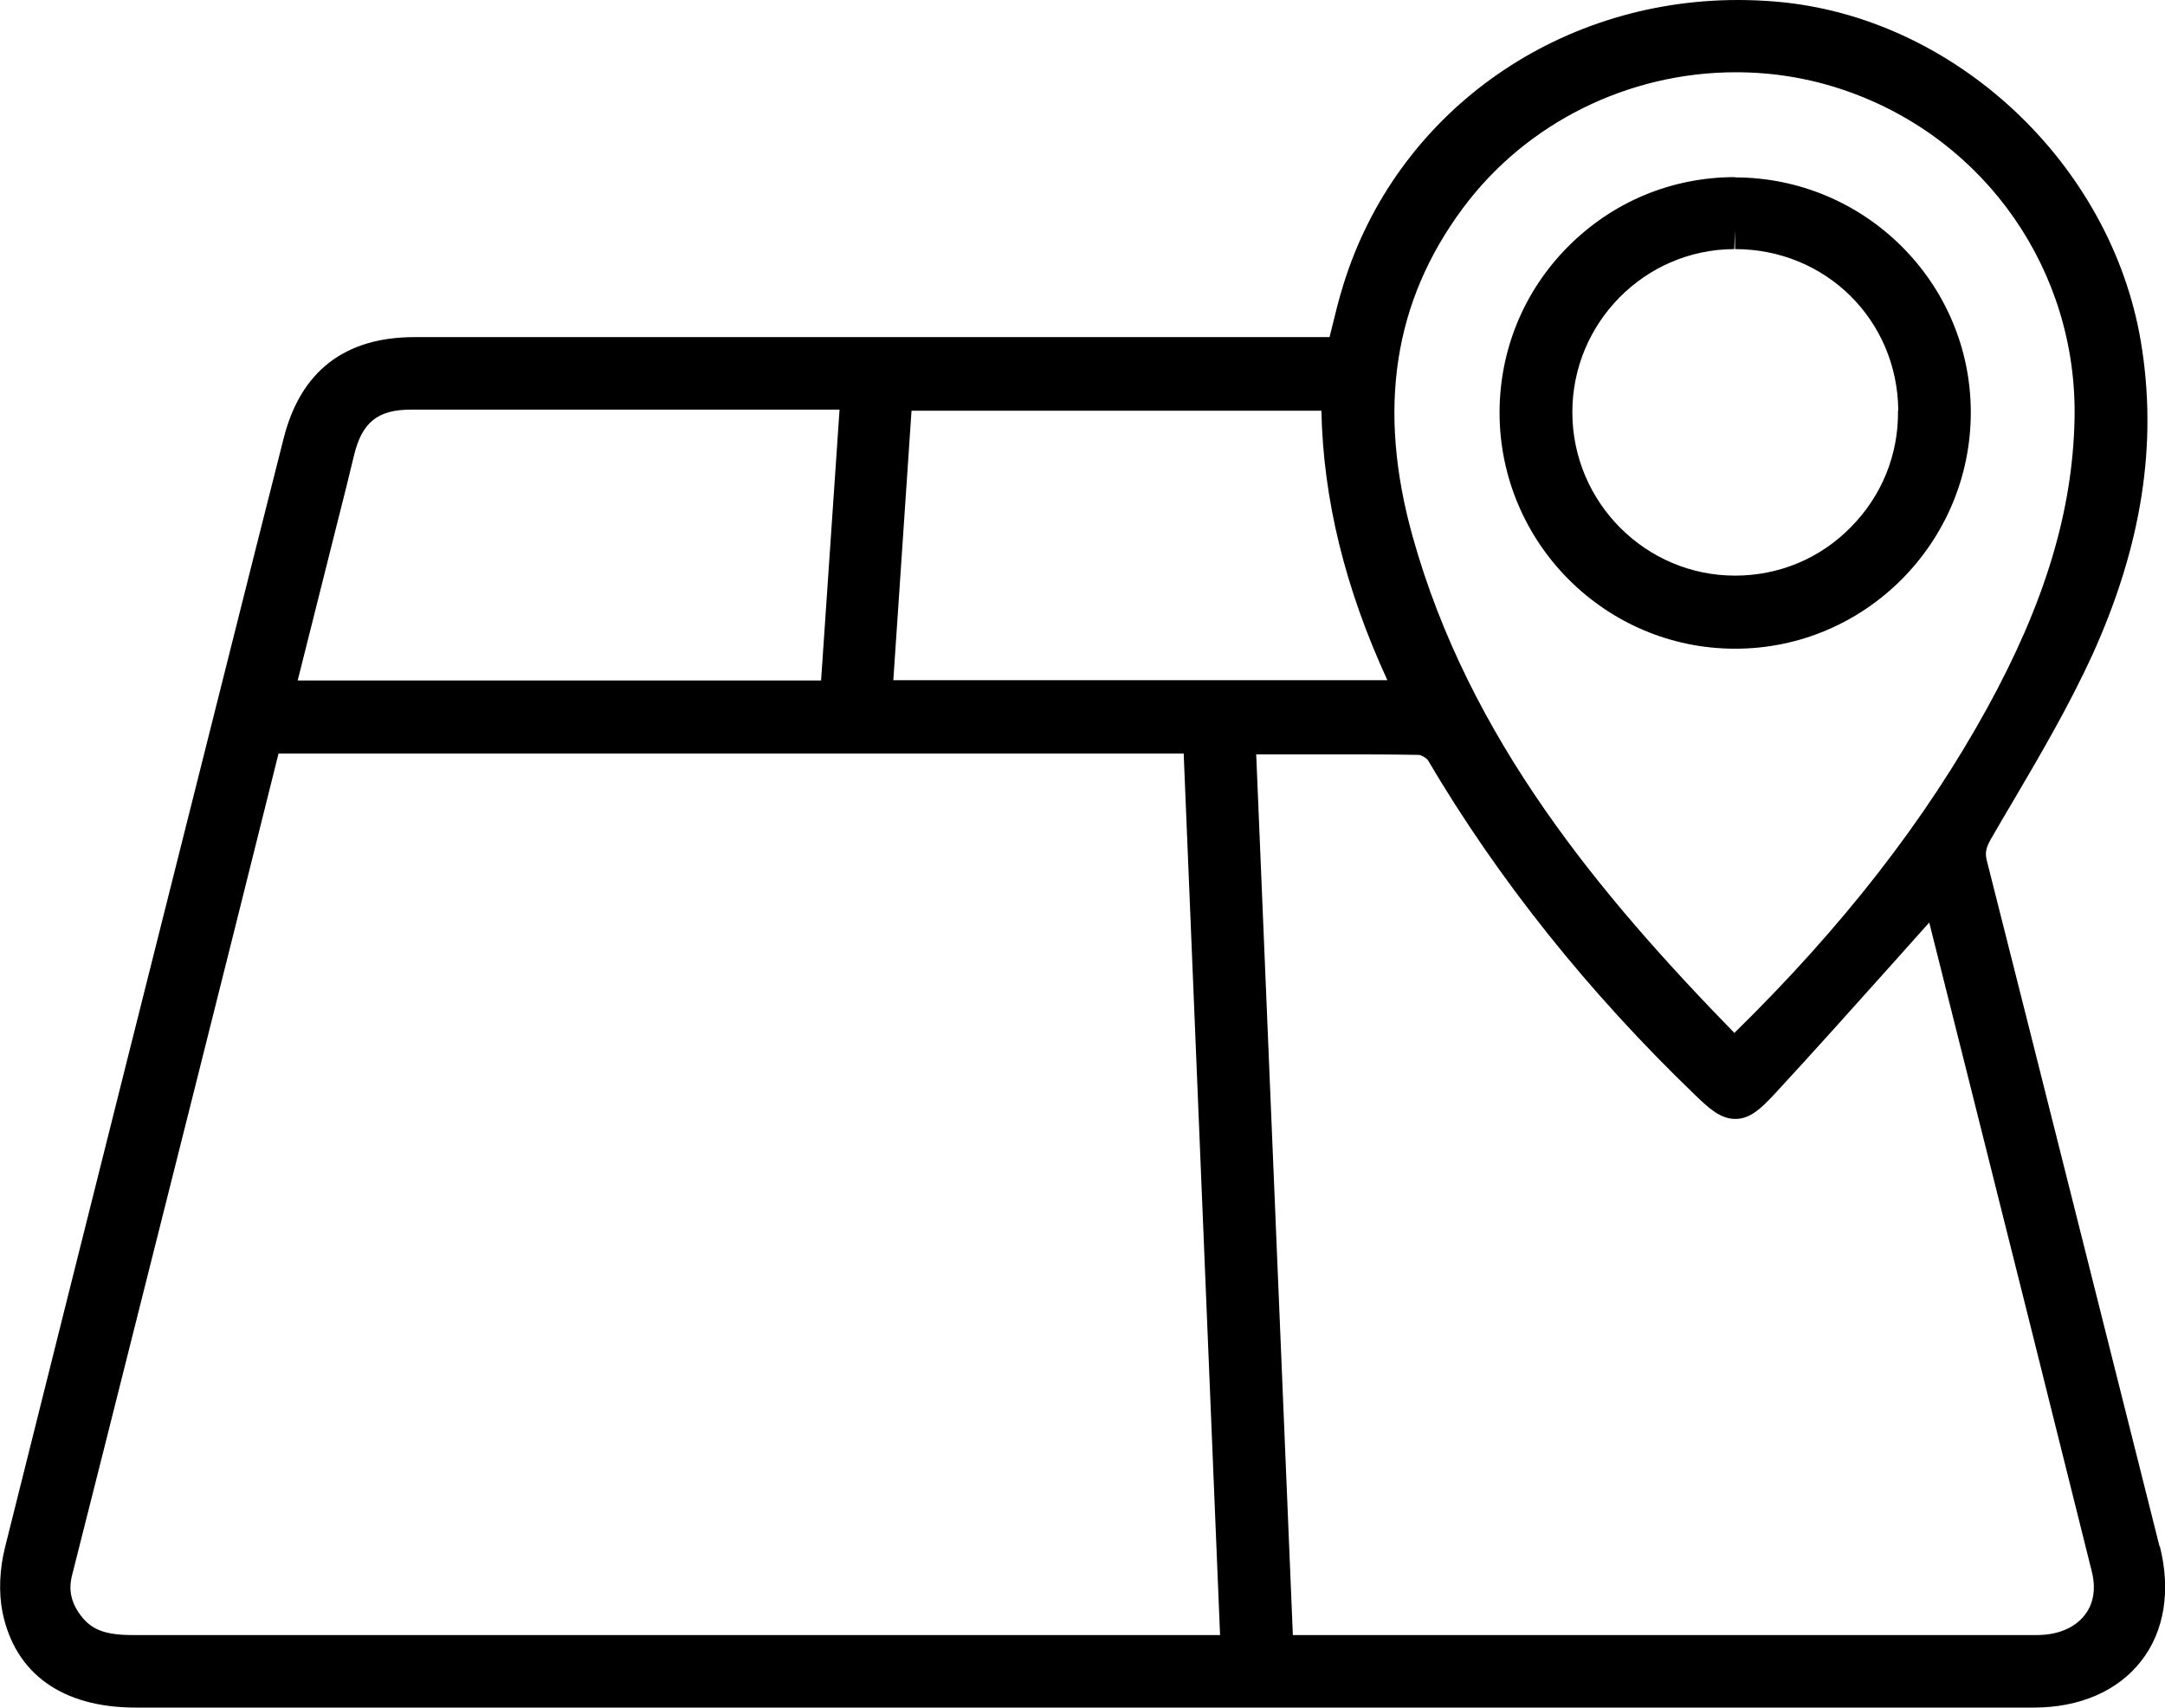 <?xml version="1.0" encoding="UTF-8"?>
<svg id="Capa_2" data-name="Capa 2" xmlns="http://www.w3.org/2000/svg" viewBox="0 0 79.71 62.86">
  <defs>
    <style>
      .cls-1 {
        stroke-width: 0px;
      }
    </style>
  </defs>
  <g id="Capa_1-2" data-name="Capa 1">
    <g>
      <path class="cls-1" d="M79.51,56.93c-2.12-8.42-4.23-16.84-6.36-25.25-.07-.28-.04-.46.16-.81.28-.48.56-.97.85-1.45,1-1.7,2.03-3.47,2.87-5.3,1.83-4.03,2.42-7.8,1.79-11.55-1.11-6.58-6.88-11.96-13.43-12.51-.47-.04-.94-.06-1.4-.06-6.75,0-12.59,4.21-14.53,10.48-.17.54-.3,1.08-.44,1.65-.02.09-.05.19-.07.28H15.26c-2.57,0-4.2,1.26-4.82,3.74l-1.06,4.19C6.31,32.54,3.24,44.74.19,56.94c-.21.83-.24,1.68-.1,2.4.46,2.27,2.2,3.52,4.91,3.52h34.94s34.94,0,34.94,0c1.69,0,3.09-.61,3.95-1.71.86-1.1,1.1-2.6.69-4.23ZM3.03,59.54c-.4-.49-.52-.98-.38-1.54l1.17-4.63c2.14-8.51,4.29-17.02,6.41-25.53.01-.05.02-.08.03-.1.02,0,.05,0,.1,0v-.69h0v.69c7.95,0,15.9,0,23.85,0h9.37s1.34,32.45,1.34,32.45h-16.49c-7.84,0-15.69,0-23.54,0-.98,0-1.48-.18-1.87-.66ZM13.04,16.74c.29-1.19.87-1.66,2.08-1.66,1.68,0,3.36,0,5.04,0h10.75s-.68,9.97-.68,9.97H10.96l1.49-5.93c.2-.79.4-1.58.59-2.38ZM63.86,38.03c-4.96-5.09-9.77-10.83-11.85-18.28-1.31-4.69-.71-8.65,1.86-12.1,2.32-3.12,6.07-4.99,10.04-4.99,1.4,0,2.77.23,4.08.69,5.13,1.79,8.5,6.64,8.39,12.07-.07,3.41-1.1,6.8-3.23,10.67-2.27,4.12-5.31,8.03-9.29,11.93ZM32.89,25.04l.67-9.92h15.09c.07,3.27.87,6.53,2.43,9.92h-18.19ZM46.26,27.77h2.96c1.01,0,2.02,0,3.02.02.09,0,.28.12.33.19,2.58,4.38,5.89,8.53,9.84,12.33.49.47.92.88,1.48.88.55,0,.95-.39,1.42-.89,1.47-1.59,2.92-3.21,4.37-4.83l1.35-1.51,1.36,5.41c1.56,6.21,3.1,12.35,4.63,18.5.15.62.06,1.17-.27,1.59-.37.47-.99.73-1.76.73-4.24,0-8.47,0-12.71,0h-14.68s-1.35-32.43-1.35-32.43Z"/>
      <path class="cls-1" d="M63.88,6.52c-2.33,0-4.51.91-6.15,2.56-1.63,1.64-2.52,3.81-2.52,6.12.01,4.79,3.9,8.68,8.67,8.68h.01c4.78,0,8.67-3.91,8.67-8.7,0-4.77-3.9-8.65-8.69-8.65ZM69.88,15.12c.02,1.62-.6,3.14-1.74,4.29-1.13,1.15-2.64,1.78-4.26,1.78-3.29,0-5.98-2.69-5.99-6-.01-3.3,2.66-6.01,5.96-6.02l.03-.69h0v.69c3.34,0,5.98,2.61,6.01,5.94Z"/>
    </g>
  </g>
</svg>